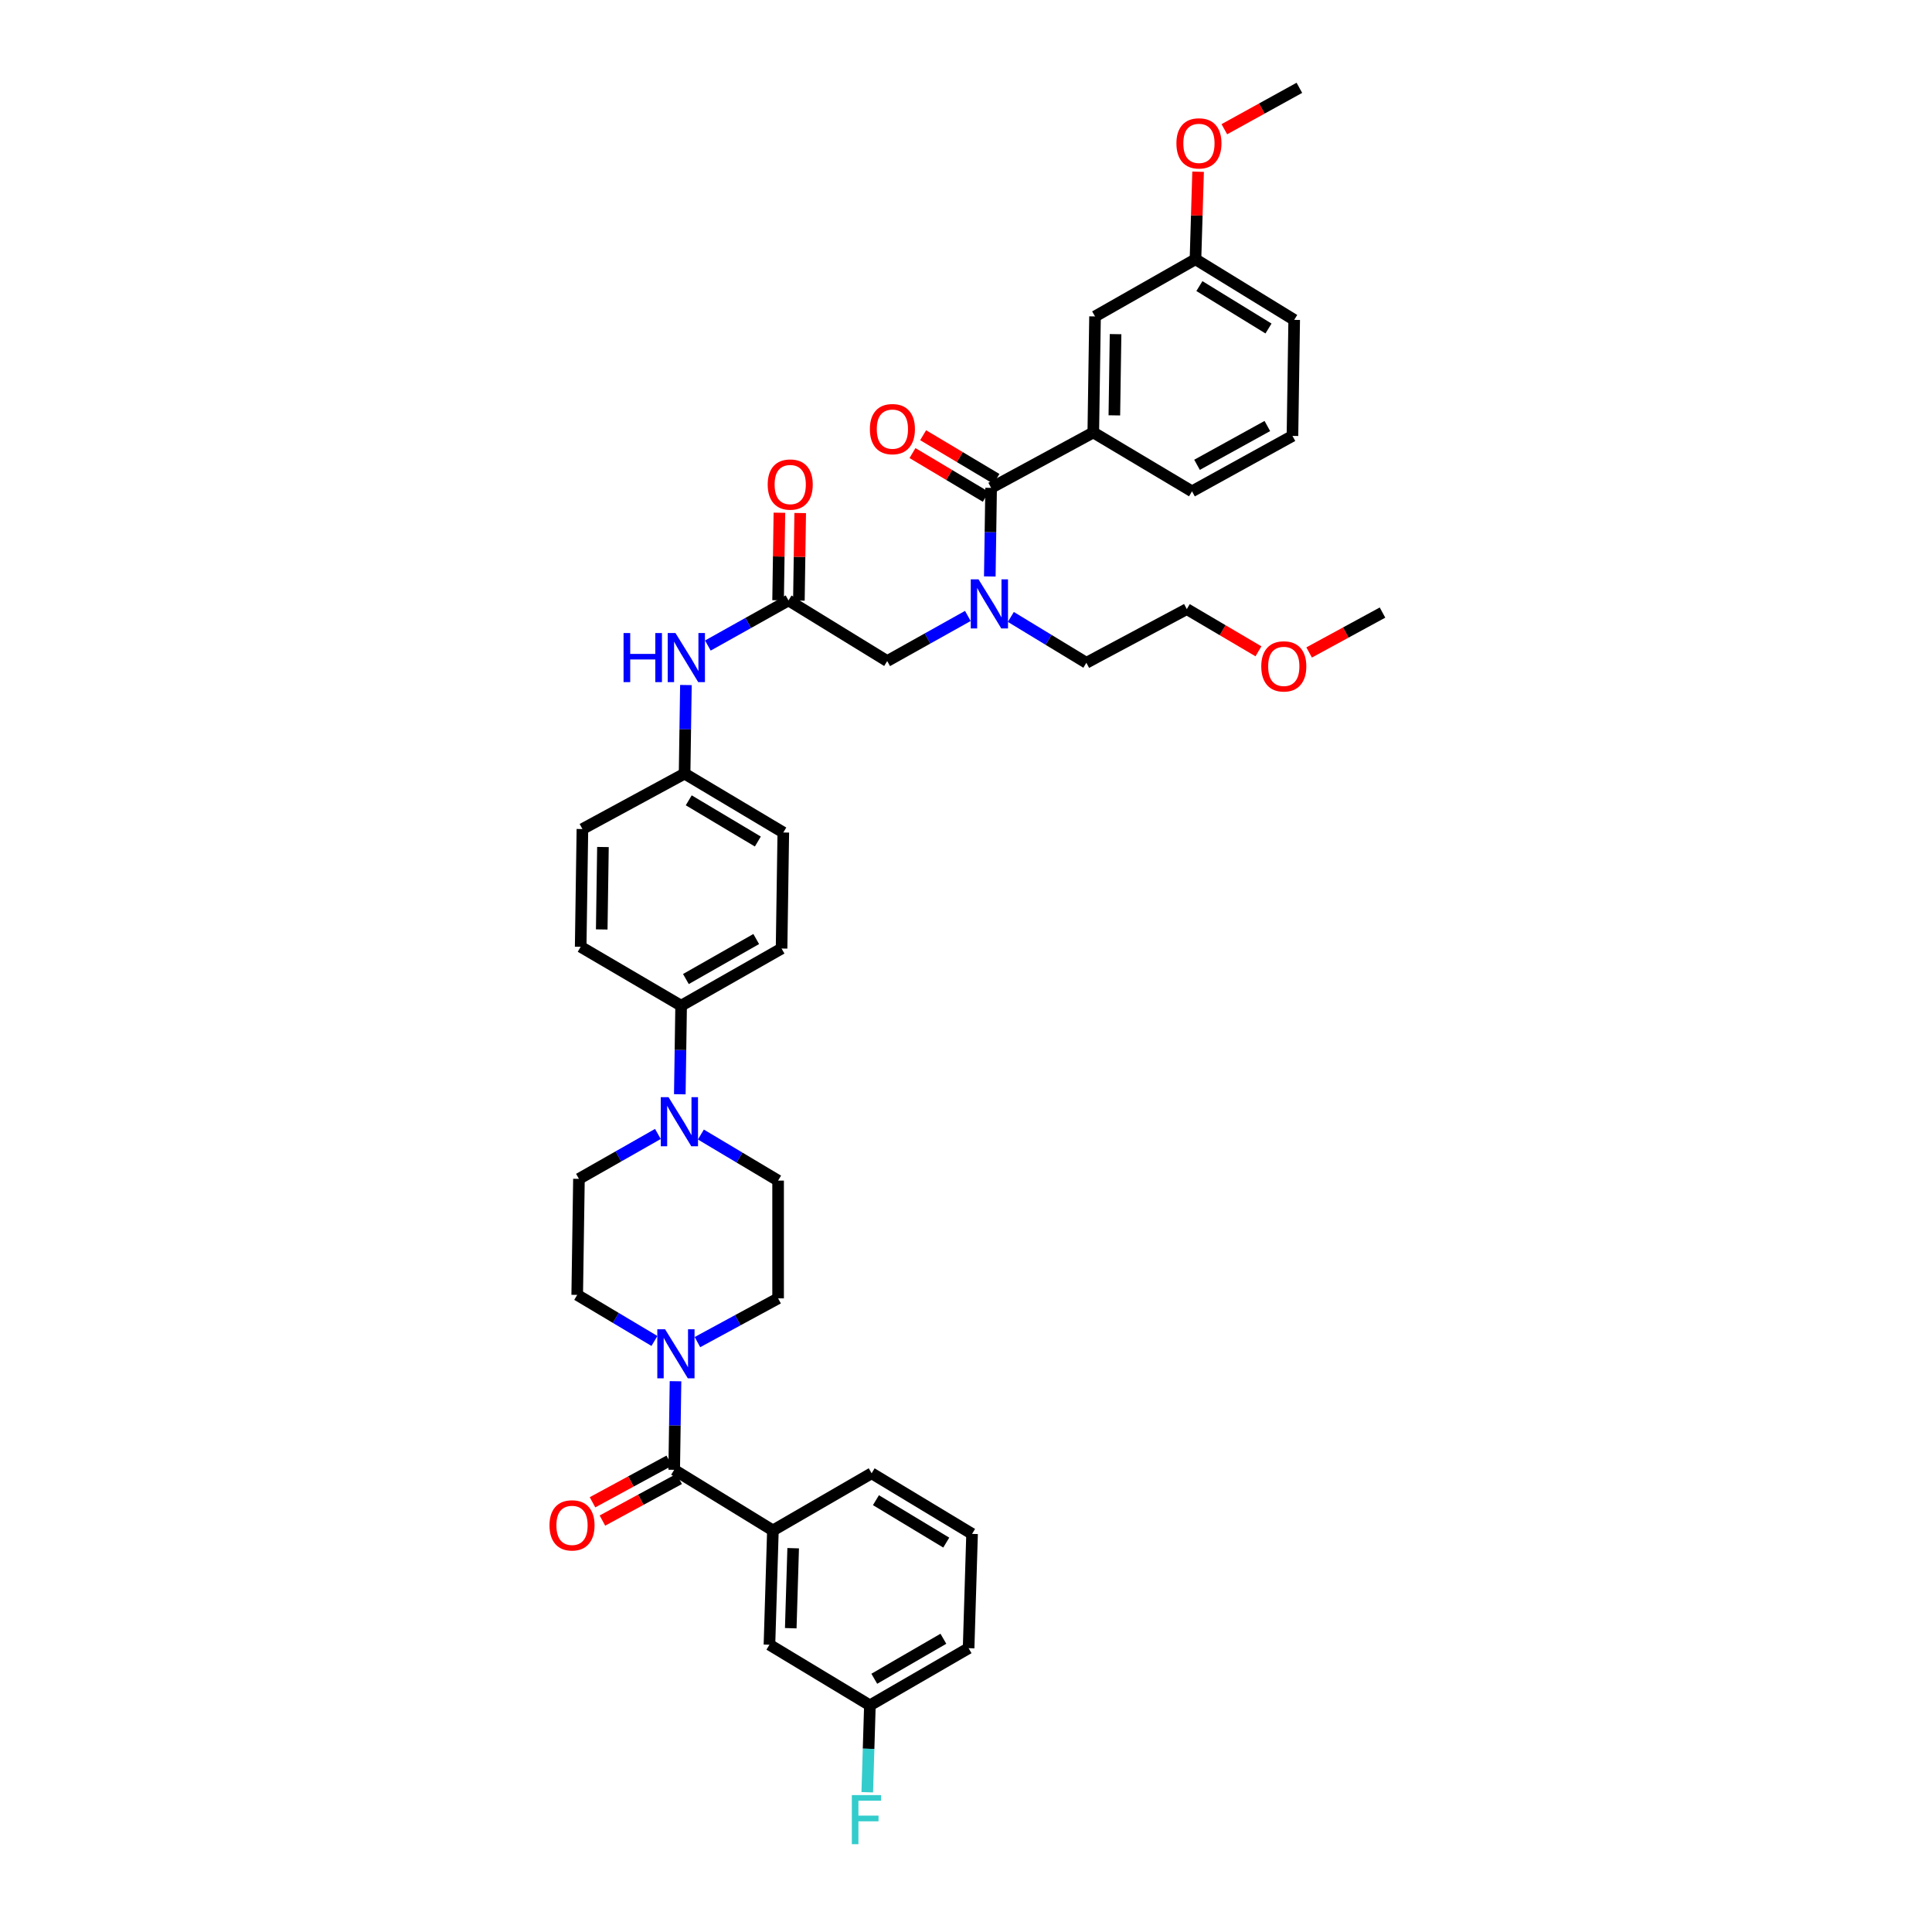<?xml version='1.0' encoding='iso-8859-1'?>
<svg version='1.1' baseProfile='full'
              xmlns='http://www.w3.org/2000/svg'
                      xmlns:rdkit='http://www.rdkit.org/xml'
                      xmlns:xlink='http://www.w3.org/1999/xlink'
                  xml:space='preserve'
width='1000px' height='1000px' viewBox='0 0 1000 1000'>
<!-- END OF HEADER -->
<rect style='opacity:1.0;fill:#FFFFFF;stroke:none' width='1000' height='1000' x='0' y='0'> </rect>
<path class='bond-0' d='M 500.955,318.815 L 480.085,330.488' style='fill:none;fill-rule:evenodd;stroke:#0000FF;stroke-width:6px;stroke-linecap:butt;stroke-linejoin:miter;stroke-opacity:1' />
<path class='bond-0' d='M 480.085,330.488 L 459.216,342.162' style='fill:none;fill-rule:evenodd;stroke:#000000;stroke-width:6px;stroke-linecap:butt;stroke-linejoin:miter;stroke-opacity:1' />
<path class='bond-1' d='M 512.316,298.375 L 512.658,275.448' style='fill:none;fill-rule:evenodd;stroke:#0000FF;stroke-width:6px;stroke-linecap:butt;stroke-linejoin:miter;stroke-opacity:1' />
<path class='bond-1' d='M 512.658,275.448 L 513.001,252.521' style='fill:none;fill-rule:evenodd;stroke:#000000;stroke-width:6px;stroke-linecap:butt;stroke-linejoin:miter;stroke-opacity:1' />
<path class='bond-2' d='M 523.206,319.32 L 542.753,331.189' style='fill:none;fill-rule:evenodd;stroke:#0000FF;stroke-width:6px;stroke-linecap:butt;stroke-linejoin:miter;stroke-opacity:1' />
<path class='bond-2' d='M 542.753,331.189 L 562.3,343.059' style='fill:none;fill-rule:evenodd;stroke:#000000;stroke-width:6px;stroke-linecap:butt;stroke-linejoin:miter;stroke-opacity:1' />
<path class='bond-3' d='M 565.888,223.84 L 566.785,163.782' style='fill:none;fill-rule:evenodd;stroke:#000000;stroke-width:6px;stroke-linecap:butt;stroke-linejoin:miter;stroke-opacity:1' />
<path class='bond-3' d='M 576.786,214.992 L 577.414,172.952' style='fill:none;fill-rule:evenodd;stroke:#000000;stroke-width:6px;stroke-linecap:butt;stroke-linejoin:miter;stroke-opacity:1' />
<path class='bond-4' d='M 565.888,223.84 L 616.982,254.315' style='fill:none;fill-rule:evenodd;stroke:#000000;stroke-width:6px;stroke-linecap:butt;stroke-linejoin:miter;stroke-opacity:1' />
<path class='bond-5' d='M 565.888,223.84 L 513.001,252.521' style='fill:none;fill-rule:evenodd;stroke:#000000;stroke-width:6px;stroke-linecap:butt;stroke-linejoin:miter;stroke-opacity:1' />
<path class='bond-6' d='M 515.758,247.898 L 496.785,236.582' style='fill:none;fill-rule:evenodd;stroke:#000000;stroke-width:6px;stroke-linecap:butt;stroke-linejoin:miter;stroke-opacity:1' />
<path class='bond-6' d='M 496.785,236.582 L 477.812,225.266' style='fill:none;fill-rule:evenodd;stroke:#FF0000;stroke-width:6px;stroke-linecap:butt;stroke-linejoin:miter;stroke-opacity:1' />
<path class='bond-6' d='M 510.244,257.143 L 491.271,245.827' style='fill:none;fill-rule:evenodd;stroke:#000000;stroke-width:6px;stroke-linecap:butt;stroke-linejoin:miter;stroke-opacity:1' />
<path class='bond-6' d='M 491.271,245.827 L 472.298,234.511' style='fill:none;fill-rule:evenodd;stroke:#FF0000;stroke-width:6px;stroke-linecap:butt;stroke-linejoin:miter;stroke-opacity:1' />
<path class='bond-7' d='M 566.785,163.782 L 618.776,134.199' style='fill:none;fill-rule:evenodd;stroke:#000000;stroke-width:6px;stroke-linecap:butt;stroke-linejoin:miter;stroke-opacity:1' />
<path class='bond-8' d='M 618.776,134.199 L 619.453,111.541' style='fill:none;fill-rule:evenodd;stroke:#000000;stroke-width:6px;stroke-linecap:butt;stroke-linejoin:miter;stroke-opacity:1' />
<path class='bond-8' d='M 619.453,111.541 L 620.13,88.883' style='fill:none;fill-rule:evenodd;stroke:#FF0000;stroke-width:6px;stroke-linecap:butt;stroke-linejoin:miter;stroke-opacity:1' />
<path class='bond-9' d='M 618.776,134.199 L 669.87,165.57' style='fill:none;fill-rule:evenodd;stroke:#000000;stroke-width:6px;stroke-linecap:butt;stroke-linejoin:miter;stroke-opacity:1' />
<path class='bond-9' d='M 620.808,148.078 L 656.574,170.038' style='fill:none;fill-rule:evenodd;stroke:#000000;stroke-width:6px;stroke-linecap:butt;stroke-linejoin:miter;stroke-opacity:1' />
<path class='bond-10' d='M 651.37,337.118 L 632.831,326.194' style='fill:none;fill-rule:evenodd;stroke:#FF0000;stroke-width:6px;stroke-linecap:butt;stroke-linejoin:miter;stroke-opacity:1' />
<path class='bond-10' d='M 632.831,326.194 L 614.291,315.27' style='fill:none;fill-rule:evenodd;stroke:#000000;stroke-width:6px;stroke-linecap:butt;stroke-linejoin:miter;stroke-opacity:1' />
<path class='bond-11' d='M 677.603,337.715 L 696.592,327.389' style='fill:none;fill-rule:evenodd;stroke:#FF0000;stroke-width:6px;stroke-linecap:butt;stroke-linejoin:miter;stroke-opacity:1' />
<path class='bond-11' d='M 696.592,327.389 L 715.582,317.064' style='fill:none;fill-rule:evenodd;stroke:#000000;stroke-width:6px;stroke-linecap:butt;stroke-linejoin:miter;stroke-opacity:1' />
<path class='bond-12' d='M 413.504,310.865 L 413.842,288.207' style='fill:none;fill-rule:evenodd;stroke:#000000;stroke-width:6px;stroke-linecap:butt;stroke-linejoin:miter;stroke-opacity:1' />
<path class='bond-12' d='M 413.842,288.207 L 414.18,265.548' style='fill:none;fill-rule:evenodd;stroke:#FF0000;stroke-width:6px;stroke-linecap:butt;stroke-linejoin:miter;stroke-opacity:1' />
<path class='bond-12' d='M 402.741,310.704 L 403.079,288.046' style='fill:none;fill-rule:evenodd;stroke:#000000;stroke-width:6px;stroke-linecap:butt;stroke-linejoin:miter;stroke-opacity:1' />
<path class='bond-12' d='M 403.079,288.046 L 403.418,265.388' style='fill:none;fill-rule:evenodd;stroke:#FF0000;stroke-width:6px;stroke-linecap:butt;stroke-linejoin:miter;stroke-opacity:1' />
<path class='bond-13' d='M 408.122,310.784 L 459.216,342.162' style='fill:none;fill-rule:evenodd;stroke:#000000;stroke-width:6px;stroke-linecap:butt;stroke-linejoin:miter;stroke-opacity:1' />
<path class='bond-14' d='M 408.122,310.784 L 387.256,322.458' style='fill:none;fill-rule:evenodd;stroke:#000000;stroke-width:6px;stroke-linecap:butt;stroke-linejoin:miter;stroke-opacity:1' />
<path class='bond-14' d='M 387.256,322.458 L 366.389,334.131' style='fill:none;fill-rule:evenodd;stroke:#0000FF;stroke-width:6px;stroke-linecap:butt;stroke-linejoin:miter;stroke-opacity:1' />
<path class='bond-15' d='M 562.3,343.059 L 614.291,315.27' style='fill:none;fill-rule:evenodd;stroke:#000000;stroke-width:6px;stroke-linecap:butt;stroke-linejoin:miter;stroke-opacity:1' />
<path class='bond-16' d='M 355.028,354.571 L 354.686,377.498' style='fill:none;fill-rule:evenodd;stroke:#0000FF;stroke-width:6px;stroke-linecap:butt;stroke-linejoin:miter;stroke-opacity:1' />
<path class='bond-16' d='M 354.686,377.498 L 354.343,400.426' style='fill:none;fill-rule:evenodd;stroke:#000000;stroke-width:6px;stroke-linecap:butt;stroke-linejoin:miter;stroke-opacity:1' />
<path class='bond-17' d='M 338.737,694.081 L 318.751,682.158' style='fill:none;fill-rule:evenodd;stroke:#0000FF;stroke-width:6px;stroke-linecap:butt;stroke-linejoin:miter;stroke-opacity:1' />
<path class='bond-17' d='M 318.751,682.158 L 298.765,670.235' style='fill:none;fill-rule:evenodd;stroke:#000000;stroke-width:6px;stroke-linecap:butt;stroke-linejoin:miter;stroke-opacity:1' />
<path class='bond-18' d='M 349.646,714.919 L 349.304,737.846' style='fill:none;fill-rule:evenodd;stroke:#0000FF;stroke-width:6px;stroke-linecap:butt;stroke-linejoin:miter;stroke-opacity:1' />
<path class='bond-18' d='M 349.304,737.846 L 348.961,760.773' style='fill:none;fill-rule:evenodd;stroke:#000000;stroke-width:6px;stroke-linecap:butt;stroke-linejoin:miter;stroke-opacity:1' />
<path class='bond-19' d='M 360.996,694.674 L 381.871,683.351' style='fill:none;fill-rule:evenodd;stroke:#0000FF;stroke-width:6px;stroke-linecap:butt;stroke-linejoin:miter;stroke-opacity:1' />
<path class='bond-19' d='M 381.871,683.351 L 402.746,672.029' style='fill:none;fill-rule:evenodd;stroke:#000000;stroke-width:6px;stroke-linecap:butt;stroke-linejoin:miter;stroke-opacity:1' />
<path class='bond-20' d='M 400.055,792.145 L 398.267,851.305' style='fill:none;fill-rule:evenodd;stroke:#000000;stroke-width:6px;stroke-linecap:butt;stroke-linejoin:miter;stroke-opacity:1' />
<path class='bond-20' d='M 410.546,801.344 L 409.294,842.756' style='fill:none;fill-rule:evenodd;stroke:#000000;stroke-width:6px;stroke-linecap:butt;stroke-linejoin:miter;stroke-opacity:1' />
<path class='bond-21' d='M 400.055,792.145 L 451.149,762.567' style='fill:none;fill-rule:evenodd;stroke:#000000;stroke-width:6px;stroke-linecap:butt;stroke-linejoin:miter;stroke-opacity:1' />
<path class='bond-22' d='M 400.055,792.145 L 348.961,760.773' style='fill:none;fill-rule:evenodd;stroke:#000000;stroke-width:6px;stroke-linecap:butt;stroke-linejoin:miter;stroke-opacity:1' />
<path class='bond-23' d='M 346.395,756.042 L 326.537,766.812' style='fill:none;fill-rule:evenodd;stroke:#000000;stroke-width:6px;stroke-linecap:butt;stroke-linejoin:miter;stroke-opacity:1' />
<path class='bond-23' d='M 326.537,766.812 L 306.679,777.582' style='fill:none;fill-rule:evenodd;stroke:#FF0000;stroke-width:6px;stroke-linecap:butt;stroke-linejoin:miter;stroke-opacity:1' />
<path class='bond-23' d='M 351.527,765.504 L 331.669,776.274' style='fill:none;fill-rule:evenodd;stroke:#000000;stroke-width:6px;stroke-linecap:butt;stroke-linejoin:miter;stroke-opacity:1' />
<path class='bond-23' d='M 331.669,776.274 L 311.81,787.044' style='fill:none;fill-rule:evenodd;stroke:#FF0000;stroke-width:6px;stroke-linecap:butt;stroke-linejoin:miter;stroke-opacity:1' />
<path class='bond-24' d='M 398.267,851.305 L 450.258,882.677' style='fill:none;fill-rule:evenodd;stroke:#000000;stroke-width:6px;stroke-linecap:butt;stroke-linejoin:miter;stroke-opacity:1' />
<path class='bond-25' d='M 450.258,882.677 L 449.576,905.17' style='fill:none;fill-rule:evenodd;stroke:#000000;stroke-width:6px;stroke-linecap:butt;stroke-linejoin:miter;stroke-opacity:1' />
<path class='bond-25' d='M 449.576,905.17 L 448.894,927.662' style='fill:none;fill-rule:evenodd;stroke:#33CCCC;stroke-width:6px;stroke-linecap:butt;stroke-linejoin:miter;stroke-opacity:1' />
<path class='bond-26' d='M 450.258,882.677 L 501.351,853.099' style='fill:none;fill-rule:evenodd;stroke:#000000;stroke-width:6px;stroke-linecap:butt;stroke-linejoin:miter;stroke-opacity:1' />
<path class='bond-26' d='M 452.529,868.924 L 488.295,848.22' style='fill:none;fill-rule:evenodd;stroke:#000000;stroke-width:6px;stroke-linecap:butt;stroke-linejoin:miter;stroke-opacity:1' />
<path class='bond-27' d='M 351.864,566.396 L 352.207,543.469' style='fill:none;fill-rule:evenodd;stroke:#0000FF;stroke-width:6px;stroke-linecap:butt;stroke-linejoin:miter;stroke-opacity:1' />
<path class='bond-27' d='M 352.207,543.469 L 352.549,520.542' style='fill:none;fill-rule:evenodd;stroke:#000000;stroke-width:6px;stroke-linecap:butt;stroke-linejoin:miter;stroke-opacity:1' />
<path class='bond-28' d='M 362.773,587.233 L 382.76,599.153' style='fill:none;fill-rule:evenodd;stroke:#0000FF;stroke-width:6px;stroke-linecap:butt;stroke-linejoin:miter;stroke-opacity:1' />
<path class='bond-28' d='M 382.76,599.153 L 402.746,611.074' style='fill:none;fill-rule:evenodd;stroke:#000000;stroke-width:6px;stroke-linecap:butt;stroke-linejoin:miter;stroke-opacity:1' />
<path class='bond-29' d='M 340.523,586.931 L 320.092,598.554' style='fill:none;fill-rule:evenodd;stroke:#0000FF;stroke-width:6px;stroke-linecap:butt;stroke-linejoin:miter;stroke-opacity:1' />
<path class='bond-29' d='M 320.092,598.554 L 299.662,610.177' style='fill:none;fill-rule:evenodd;stroke:#000000;stroke-width:6px;stroke-linecap:butt;stroke-linejoin:miter;stroke-opacity:1' />
<path class='bond-30' d='M 354.343,400.426 L 405.437,430.9' style='fill:none;fill-rule:evenodd;stroke:#000000;stroke-width:6px;stroke-linecap:butt;stroke-linejoin:miter;stroke-opacity:1' />
<path class='bond-30' d='M 356.493,414.242 L 392.259,435.574' style='fill:none;fill-rule:evenodd;stroke:#000000;stroke-width:6px;stroke-linecap:butt;stroke-linejoin:miter;stroke-opacity:1' />
<path class='bond-31' d='M 354.343,400.426 L 301.456,429.112' style='fill:none;fill-rule:evenodd;stroke:#000000;stroke-width:6px;stroke-linecap:butt;stroke-linejoin:miter;stroke-opacity:1' />
<path class='bond-32' d='M 352.549,520.542 L 300.559,490.061' style='fill:none;fill-rule:evenodd;stroke:#000000;stroke-width:6px;stroke-linecap:butt;stroke-linejoin:miter;stroke-opacity:1' />
<path class='bond-33' d='M 352.549,520.542 L 404.54,490.958' style='fill:none;fill-rule:evenodd;stroke:#000000;stroke-width:6px;stroke-linecap:butt;stroke-linejoin:miter;stroke-opacity:1' />
<path class='bond-33' d='M 355.024,506.748 L 391.418,486.04' style='fill:none;fill-rule:evenodd;stroke:#000000;stroke-width:6px;stroke-linecap:butt;stroke-linejoin:miter;stroke-opacity:1' />
<path class='bond-34' d='M 405.437,430.9 L 404.54,490.958' style='fill:none;fill-rule:evenodd;stroke:#000000;stroke-width:6px;stroke-linecap:butt;stroke-linejoin:miter;stroke-opacity:1' />
<path class='bond-35' d='M 301.456,429.112 L 300.559,490.061' style='fill:none;fill-rule:evenodd;stroke:#000000;stroke-width:6px;stroke-linecap:butt;stroke-linejoin:miter;stroke-opacity:1' />
<path class='bond-35' d='M 312.084,438.413 L 311.456,481.077' style='fill:none;fill-rule:evenodd;stroke:#000000;stroke-width:6px;stroke-linecap:butt;stroke-linejoin:miter;stroke-opacity:1' />
<path class='bond-36' d='M 402.746,611.074 L 402.746,672.029' style='fill:none;fill-rule:evenodd;stroke:#000000;stroke-width:6px;stroke-linecap:butt;stroke-linejoin:miter;stroke-opacity:1' />
<path class='bond-37' d='M 299.662,610.177 L 298.765,670.235' style='fill:none;fill-rule:evenodd;stroke:#000000;stroke-width:6px;stroke-linecap:butt;stroke-linejoin:miter;stroke-opacity:1' />
<path class='bond-38' d='M 451.149,762.567 L 503.14,793.939' style='fill:none;fill-rule:evenodd;stroke:#000000;stroke-width:6px;stroke-linecap:butt;stroke-linejoin:miter;stroke-opacity:1' />
<path class='bond-38' d='M 453.386,776.489 L 489.78,798.449' style='fill:none;fill-rule:evenodd;stroke:#000000;stroke-width:6px;stroke-linecap:butt;stroke-linejoin:miter;stroke-opacity:1' />
<path class='bond-39' d='M 503.14,793.939 L 501.351,853.099' style='fill:none;fill-rule:evenodd;stroke:#000000;stroke-width:6px;stroke-linecap:butt;stroke-linejoin:miter;stroke-opacity:1' />
<path class='bond-40' d='M 633.716,66.887 L 653.135,56.171' style='fill:none;fill-rule:evenodd;stroke:#FF0000;stroke-width:6px;stroke-linecap:butt;stroke-linejoin:miter;stroke-opacity:1' />
<path class='bond-40' d='M 653.135,56.171 L 672.555,45.455' style='fill:none;fill-rule:evenodd;stroke:#000000;stroke-width:6px;stroke-linecap:butt;stroke-linejoin:miter;stroke-opacity:1' />
<path class='bond-41' d='M 616.982,254.315 L 668.973,225.628' style='fill:none;fill-rule:evenodd;stroke:#000000;stroke-width:6px;stroke-linecap:butt;stroke-linejoin:miter;stroke-opacity:1' />
<path class='bond-41' d='M 619.581,240.587 L 655.974,220.506' style='fill:none;fill-rule:evenodd;stroke:#000000;stroke-width:6px;stroke-linecap:butt;stroke-linejoin:miter;stroke-opacity:1' />
<path class='bond-42' d='M 668.973,225.628 L 669.87,165.57' style='fill:none;fill-rule:evenodd;stroke:#000000;stroke-width:6px;stroke-linecap:butt;stroke-linejoin:miter;stroke-opacity:1' />
<path  class='atom-0' d='M 506.488 299.877
L 514.813 313.332
Q 515.638 314.66, 516.965 317.064
Q 518.293 319.468, 518.365 319.611
L 518.365 299.877
L 521.738 299.877
L 521.738 325.28
L 518.257 325.28
L 509.323 310.569
Q 508.282 308.847, 507.17 306.873
Q 506.094 304.9, 505.771 304.29
L 505.771 325.28
L 502.47 325.28
L 502.47 299.877
L 506.488 299.877
' fill='#0000FF'/>
<path  class='atom-3' d='M 450.246 222.118
Q 450.246 216.018, 453.26 212.61
Q 456.274 209.201, 461.907 209.201
Q 467.54 209.201, 470.554 212.61
Q 473.568 216.018, 473.568 222.118
Q 473.568 228.289, 470.518 231.806
Q 467.468 235.286, 461.907 235.286
Q 456.31 235.286, 453.26 231.806
Q 450.246 228.325, 450.246 222.118
M 461.907 232.416
Q 465.782 232.416, 467.863 229.832
Q 469.98 227.213, 469.98 222.118
Q 469.98 217.131, 467.863 214.619
Q 465.782 212.071, 461.907 212.071
Q 458.032 212.071, 455.915 214.583
Q 453.834 217.095, 453.834 222.118
Q 453.834 227.249, 455.915 229.832
Q 458.032 232.416, 461.907 232.416
' fill='#FF0000'/>
<path  class='atom-6' d='M 652.827 344.919
Q 652.827 338.819, 655.841 335.41
Q 658.855 332.002, 664.488 332.002
Q 670.121 332.002, 673.135 335.41
Q 676.149 338.819, 676.149 344.919
Q 676.149 351.09, 673.099 354.606
Q 670.049 358.087, 664.488 358.087
Q 658.891 358.087, 655.841 354.606
Q 652.827 351.126, 652.827 344.919
M 664.488 355.216
Q 668.363 355.216, 670.444 352.633
Q 672.561 350.014, 672.561 344.919
Q 672.561 339.931, 670.444 337.42
Q 668.363 334.872, 664.488 334.872
Q 660.613 334.872, 658.496 337.384
Q 656.415 339.895, 656.415 344.919
Q 656.415 350.05, 658.496 352.633
Q 660.613 355.216, 664.488 355.216
' fill='#FF0000'/>
<path  class='atom-8' d='M 397.358 250.798
Q 397.358 244.699, 400.372 241.29
Q 403.386 237.881, 409.019 237.881
Q 414.652 237.881, 417.666 241.29
Q 420.68 244.699, 420.68 250.798
Q 420.68 256.97, 417.63 260.486
Q 414.581 263.966, 409.019 263.966
Q 403.422 263.966, 400.372 260.486
Q 397.358 257.006, 397.358 250.798
M 409.019 261.096
Q 412.894 261.096, 414.975 258.513
Q 417.092 255.893, 417.092 250.798
Q 417.092 245.811, 414.975 243.299
Q 412.894 240.752, 409.019 240.752
Q 405.144 240.752, 403.027 243.263
Q 400.946 245.775, 400.946 250.798
Q 400.946 255.929, 403.027 258.513
Q 405.144 261.096, 409.019 261.096
' fill='#FF0000'/>
<path  class='atom-11' d='M 322.751 327.666
L 326.195 327.666
L 326.195 338.466
L 339.184 338.466
L 339.184 327.666
L 342.628 327.666
L 342.628 353.07
L 339.184 353.07
L 339.184 341.337
L 326.195 341.337
L 326.195 353.07
L 322.751 353.07
L 322.751 327.666
' fill='#0000FF'/>
<path  class='atom-11' d='M 349.625 327.666
L 357.949 341.121
Q 358.775 342.449, 360.102 344.853
Q 361.43 347.257, 361.501 347.4
L 361.501 327.666
L 364.874 327.666
L 364.874 353.07
L 361.394 353.07
L 352.46 338.359
Q 351.419 336.636, 350.307 334.663
Q 349.23 332.689, 348.907 332.08
L 348.907 353.07
L 345.606 353.07
L 345.606 327.666
L 349.625 327.666
' fill='#0000FF'/>
<path  class='atom-12' d='M 344.243 688.014
L 352.567 701.469
Q 353.392 702.796, 354.72 705.2
Q 356.048 707.604, 356.119 707.748
L 356.119 688.014
L 359.492 688.014
L 359.492 713.417
L 356.012 713.417
L 347.078 698.706
Q 346.037 696.984, 344.925 695.01
Q 343.848 693.037, 343.525 692.427
L 343.525 713.417
L 340.224 713.417
L 340.224 688.014
L 344.243 688.014
' fill='#0000FF'/>
<path  class='atom-15' d='M 284.418 789.525
Q 284.418 783.426, 287.432 780.017
Q 290.446 776.608, 296.079 776.608
Q 301.713 776.608, 304.727 780.017
Q 307.741 783.426, 307.741 789.525
Q 307.741 795.697, 304.691 799.213
Q 301.641 802.693, 296.079 802.693
Q 290.482 802.693, 287.432 799.213
Q 284.418 795.733, 284.418 789.525
M 296.079 799.823
Q 299.955 799.823, 302.036 797.24
Q 304.153 794.62, 304.153 789.525
Q 304.153 784.538, 302.036 782.026
Q 299.955 779.479, 296.079 779.479
Q 292.204 779.479, 290.087 781.99
Q 288.006 784.502, 288.006 789.525
Q 288.006 794.656, 290.087 797.24
Q 292.204 799.823, 296.079 799.823
' fill='#FF0000'/>
<path  class='atom-18' d='M 346.037 567.898
L 354.361 581.353
Q 355.187 582.681, 356.514 585.084
Q 357.842 587.488, 357.913 587.632
L 357.913 567.898
L 361.286 567.898
L 361.286 593.301
L 357.806 593.301
L 348.872 578.59
Q 347.831 576.868, 346.719 574.894
Q 345.642 572.921, 345.319 572.311
L 345.319 593.301
L 342.018 593.301
L 342.018 567.898
L 346.037 567.898
' fill='#0000FF'/>
<path  class='atom-29' d='M 440.911 929.142
L 456.017 929.142
L 456.017 932.048
L 444.32 932.048
L 444.32 939.763
L 454.725 939.763
L 454.725 942.705
L 444.32 942.705
L 444.32 954.545
L 440.911 954.545
L 440.911 929.142
' fill='#33CCCC'/>
<path  class='atom-35' d='M 608.909 74.213
Q 608.909 68.113, 611.923 64.704
Q 614.937 61.296, 620.57 61.296
Q 626.203 61.296, 629.217 64.704
Q 632.231 68.113, 632.231 74.213
Q 632.231 80.384, 629.182 83.9
Q 626.132 87.381, 620.57 87.381
Q 614.973 87.381, 611.923 83.9
Q 608.909 80.42, 608.909 74.213
M 620.57 84.51
Q 624.445 84.51, 626.526 81.927
Q 628.643 79.308, 628.643 74.213
Q 628.643 69.225, 626.526 66.714
Q 624.445 64.166, 620.57 64.166
Q 616.695 64.166, 614.578 66.678
Q 612.497 69.189, 612.497 74.213
Q 612.497 79.344, 614.578 81.927
Q 616.695 84.51, 620.57 84.51
' fill='#FF0000'/>
</svg>

